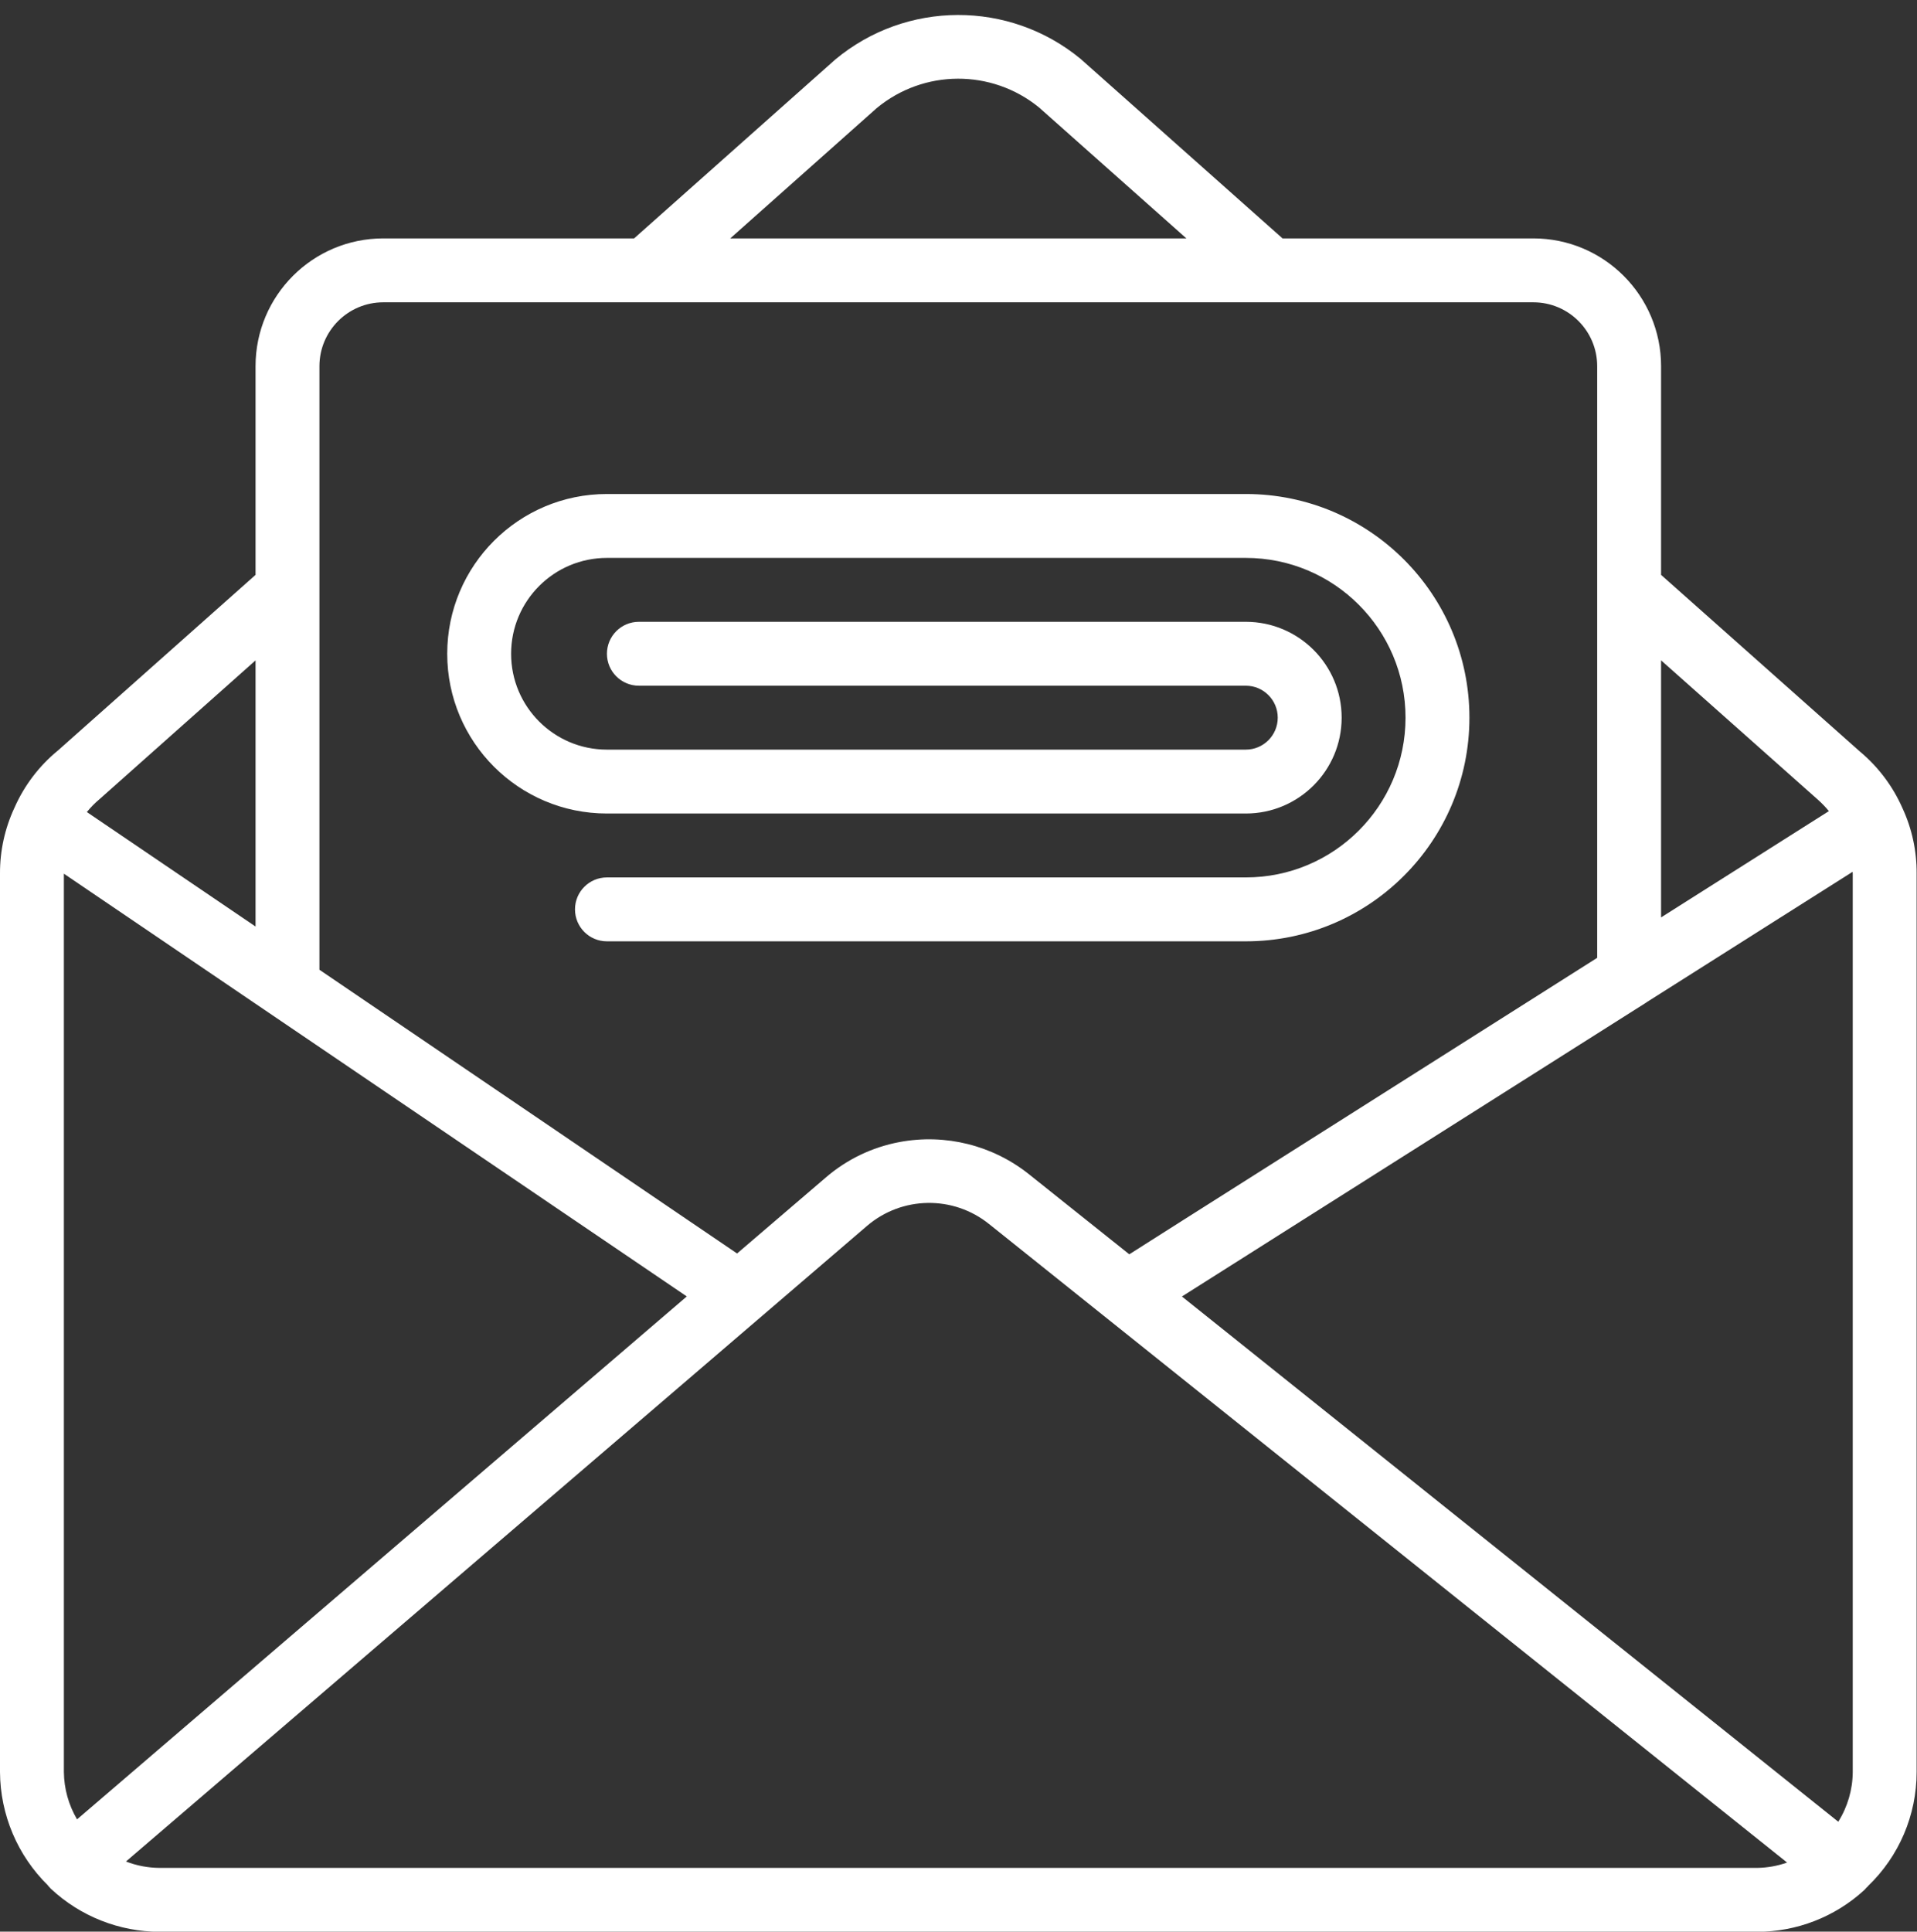 <?xml version="1.0" encoding="UTF-8" standalone="no"?><svg xmlns="http://www.w3.org/2000/svg" xmlns:xlink="http://www.w3.org/1999/xlink" fill="#ffffff" height="515.9" preserveAspectRatio="xMidYMid meet" version="1" viewBox="-0.0 -4.0 512.1 515.9" width="512.1" zoomAndPan="magnify"><rect x="-0.0" y="-4.0" width="512.1" height="515.9" fill="#333333" stroke="none"/><g id="change1_1"><path d="M 496.762 196.648 L 443.734 149.535 L 443.734 93.805 C 443.734 74.953 428.453 59.672 409.602 59.672 L 342.613 59.672 L 288.656 11.715 C 269.602 -3.977 242.074 -3.895 223.113 11.91 L 169.387 59.672 L 102.402 59.672 C 83.551 59.672 68.266 74.953 68.266 93.805 L 68.266 149.535 L 15.523 196.402 C 10.496 200.508 6.508 205.746 3.883 211.684 C 1.297 217.199 -0.027 223.223 0 229.316 L 0 469.273 C 0.07 480.664 4.676 491.555 12.801 499.539 C 12.852 499.598 12.859 499.684 12.922 499.746 C 12.98 499.805 13.055 499.84 13.117 499.906 C 13.176 499.977 13.406 500.273 13.586 500.438 C 21.473 507.812 31.867 511.922 42.668 511.938 L 469.332 511.938 C 479.926 511.949 490.137 507.992 497.953 500.844 C 498.262 500.582 498.477 500.23 498.766 499.992 C 498.816 499.934 498.902 499.906 498.961 499.84 C 499.02 499.77 498.961 499.746 499.031 499.703 C 507.32 491.75 512.004 480.758 512 469.273 L 512 229.316 C 512.047 223.281 510.754 217.312 508.219 211.84 C 505.629 205.953 501.707 200.754 496.762 196.648 Z M 494.934 229.316 L 494.934 469.273 C 494.906 473.969 493.566 478.562 491.066 482.543 L 315.734 342.262 L 439.781 263.754 C 439.844 263.754 439.875 263.668 439.93 263.637 L 494.898 228.836 C 494.883 228.988 494.934 229.145 494.934 229.316 Z M 485.633 209.586 C 486.688 210.523 487.664 211.539 488.559 212.633 L 443.734 241.016 L 443.734 172.363 Z M 234.215 24.863 C 246.766 14.469 264.914 14.395 277.547 24.684 L 316.93 59.672 L 195.074 59.672 Z M 85.332 93.805 C 85.332 84.379 92.977 76.738 102.402 76.738 L 409.602 76.738 C 419.027 76.738 426.668 84.379 426.668 93.805 L 426.668 251.816 L 316.176 321.789 L 301.672 330.996 L 274.938 309.664 C 265.203 301.879 252.559 298.719 240.309 301.012 C 232.988 302.379 226.168 305.664 220.535 310.535 L 196.898 330.777 L 85.332 255 Z M 20.582 481.91 C 18.328 478.078 17.113 473.719 17.066 469.273 L 17.066 229.34 L 183.469 342.246 Z M 68.266 172.371 L 68.266 243.453 L 23.203 212.879 C 24.227 211.617 25.371 210.457 26.617 209.414 Z M 42.668 494.871 C 39.582 494.859 36.523 494.281 33.648 493.164 L 231.621 323.402 C 240.961 315.41 254.668 315.211 264.234 322.926 L 477.398 493.445 C 474.805 494.359 472.082 494.844 469.332 494.871 Z M 42.668 494.871" fill="inherit"/><path d="M 162.133 213.273 L 332.801 213.273 C 346.938 213.273 358.402 201.809 358.402 187.672 C 358.402 173.535 346.938 162.07 332.801 162.07 L 170.668 162.07 C 165.953 162.07 162.133 165.891 162.133 170.605 C 162.133 175.316 165.953 179.137 170.668 179.137 L 332.801 179.137 C 337.512 179.137 341.332 182.961 341.332 187.672 C 341.332 192.383 337.512 196.207 332.801 196.207 L 162.133 196.207 C 147.996 196.207 136.535 184.742 136.535 170.605 C 136.535 156.465 147.996 145.004 162.133 145.004 L 332.801 145.004 C 356.363 145.004 375.469 164.109 375.469 187.672 C 375.469 211.234 356.363 230.34 332.801 230.34 L 162.133 230.34 C 157.422 230.34 153.602 234.16 153.602 238.871 C 153.602 243.586 157.422 247.406 162.133 247.406 L 332.801 247.406 C 365.789 247.406 392.535 220.66 392.535 187.672 C 392.535 154.684 365.789 127.938 332.801 127.938 L 162.133 127.938 C 138.57 127.938 119.469 147.043 119.469 170.605 C 119.469 194.168 138.57 213.273 162.133 213.273 Z M 162.133 213.273" fill="inherit"/></g></svg>